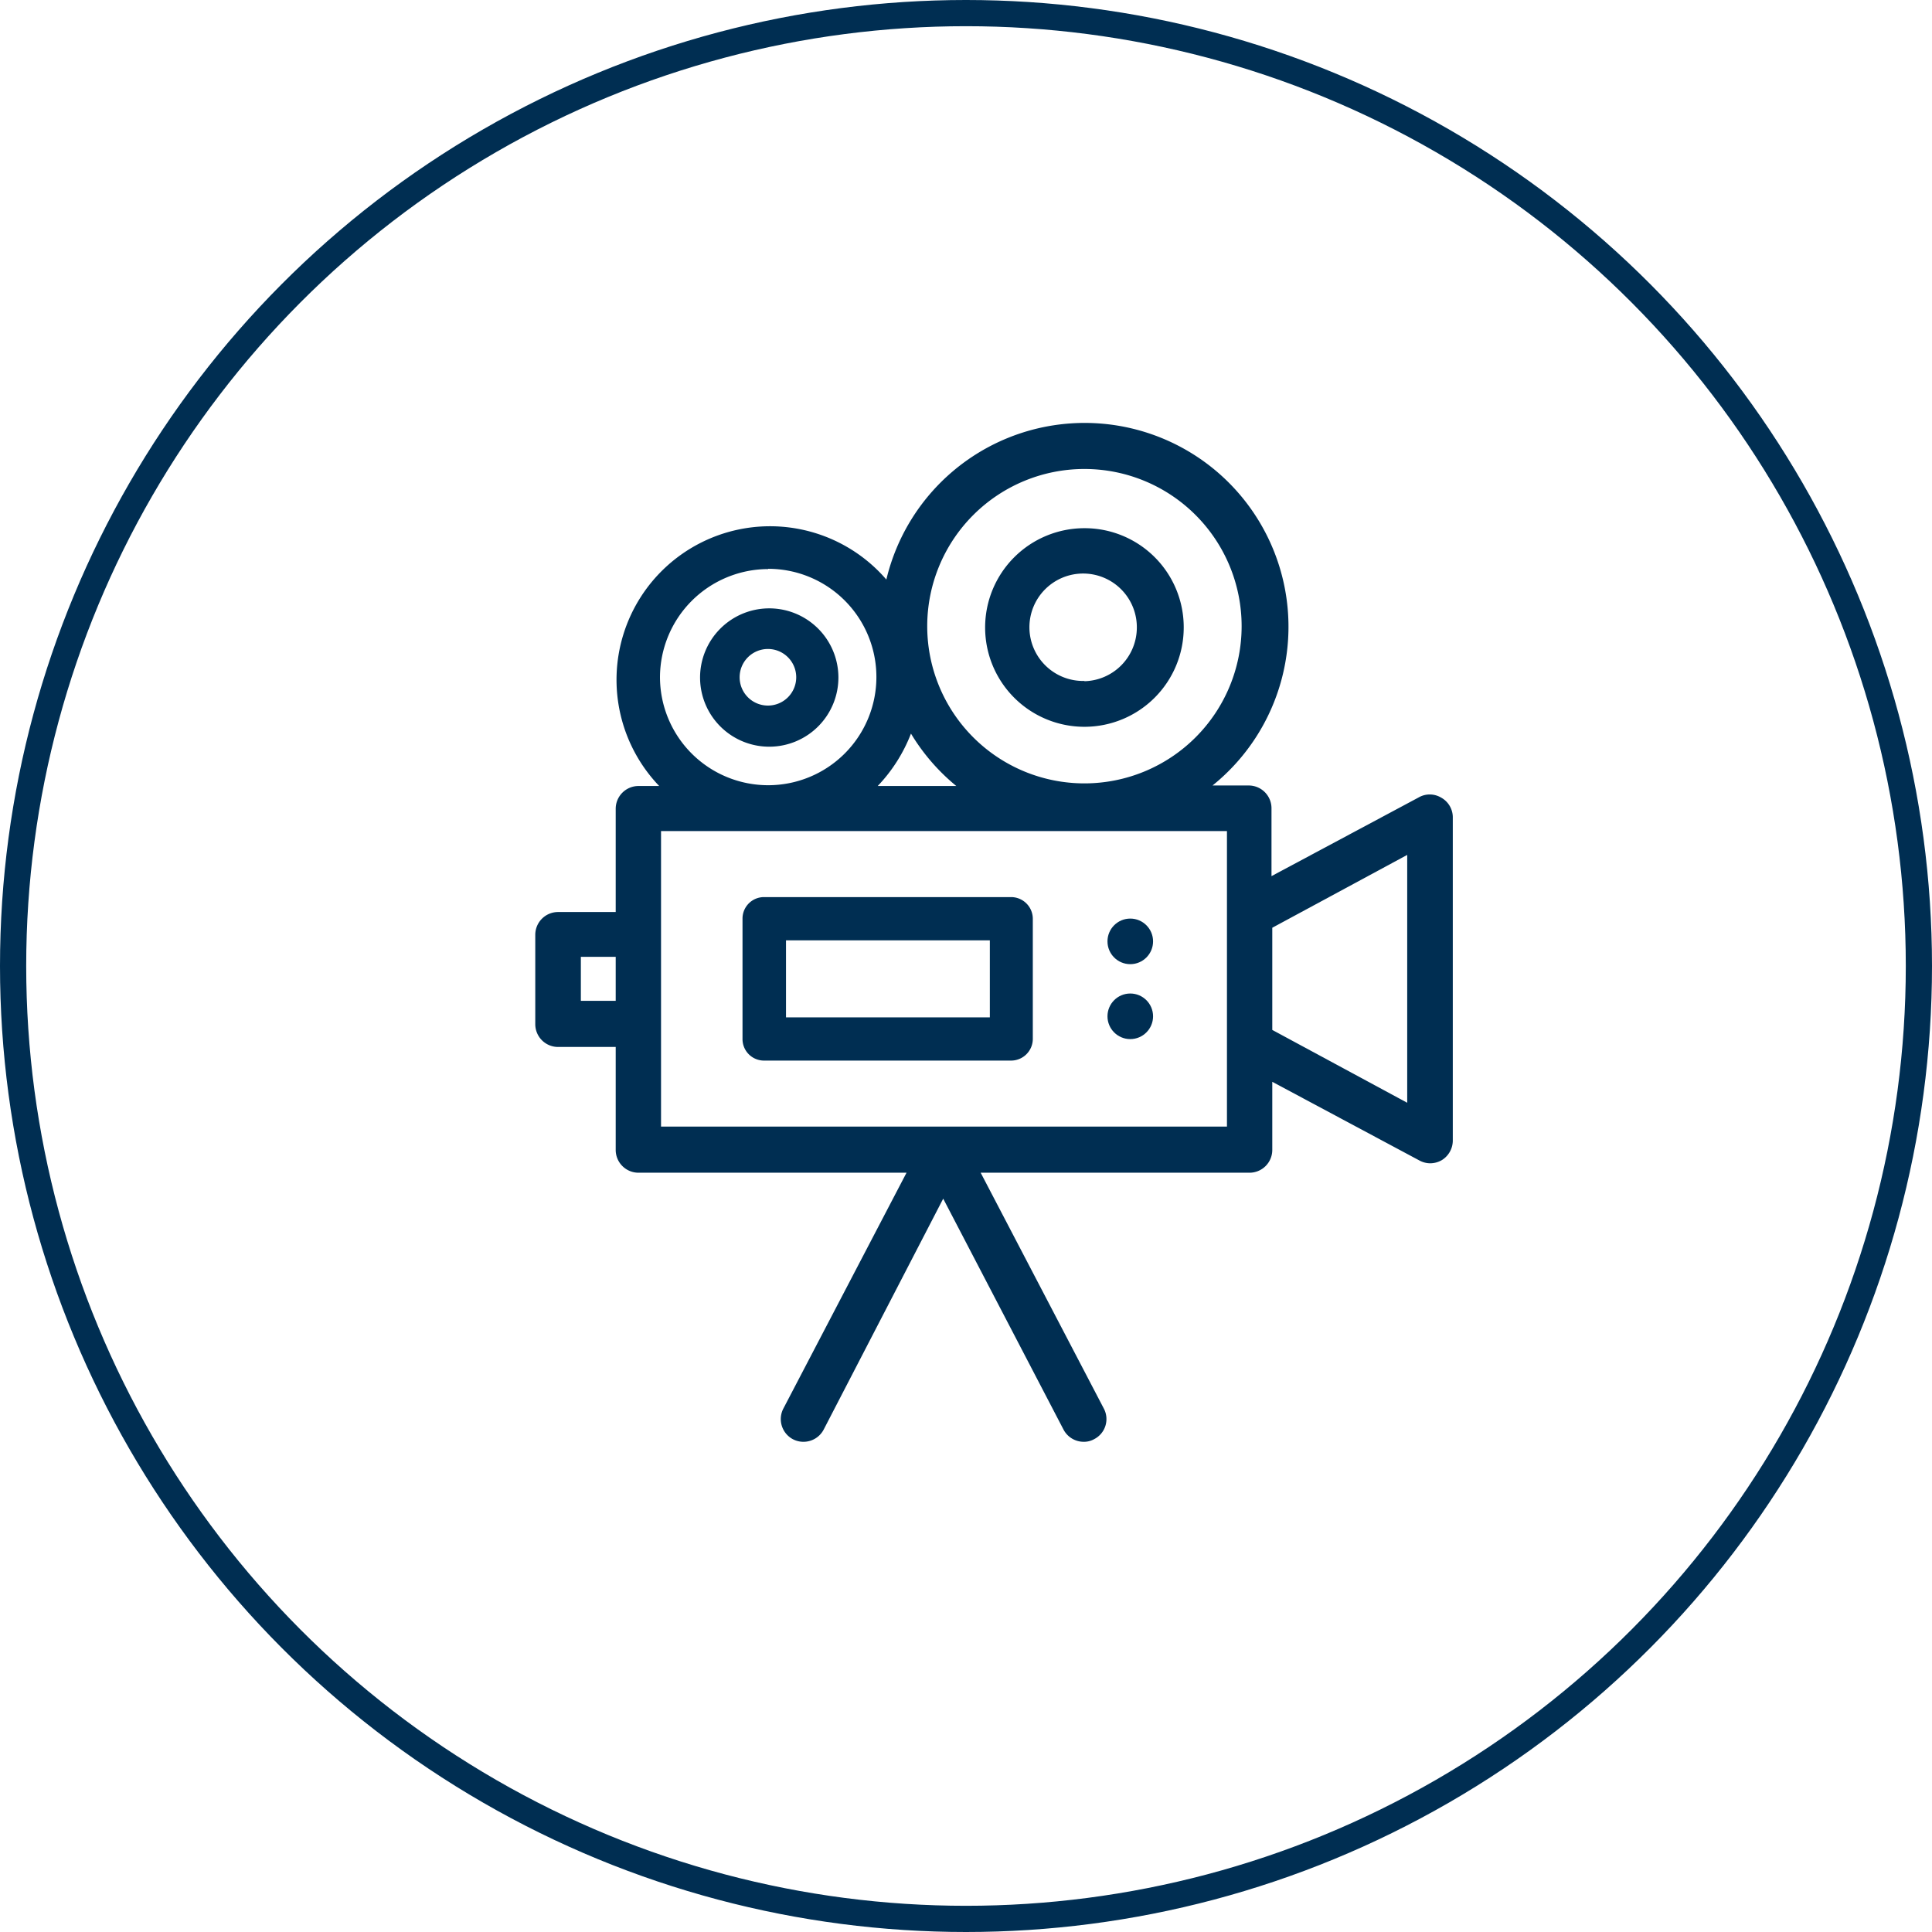 <svg xmlns="http://www.w3.org/2000/svg" width="73.74" height="73.74" viewBox="0 0 73.74 73.74"><defs><style>      .a6610c13-a950-47f7-a6f2-63ac132fa168 {        fill: none;        stroke: #002e52;        stroke-miterlimit: 10;      }      .b2d4c690-65fd-42c1-ac4d-2f2ac4156e8b {        fill: #002e52;      }    </style></defs><g id="a7a8457d-7cb0-43d0-bef3-98c568a0e9c0" data-name="Capa 2"><g id="fdb7cd48-066d-4aca-8dee-76cb6d2434d2" data-name="Layer 1"><circle class="a6610c13-a950-47f7-a6f2-63ac132fa168" cx="36.87" cy="36.87" r="36.37"></circle><g><path class="b2d4c690-65fd-42c1-ac4d-2f2ac4156e8b" d="M55,30.44a.85.85,0,0,0-.86,0l-5.61,3V30.85a.87.87,0,0,0-.87-.87H46.28a7.78,7.78,0,1,0-12.45-7.86A5.86,5.86,0,1,0,25.16,30h-.8a.87.87,0,0,0-.86.87v3.94H21.3a.87.87,0,0,0-.87.87v3.41a.87.87,0,0,0,.87.87h2.2v3.93a.87.87,0,0,0,.86.87H34.6l-4.7,9a.87.87,0,0,0,.36,1.17.86.86,0,0,0,.41.1.87.87,0,0,0,.77-.47L36,45.75l4.59,8.81a.87.87,0,0,0,.77.47.79.79,0,0,0,.4-.1.86.86,0,0,0,.37-1.17l-4.7-9H47.69a.87.87,0,0,0,.87-.87V41.29l5.61,3a.87.87,0,0,0,.41.11.89.89,0,0,0,.45-.12.88.88,0,0,0,.42-.75V31.18A.86.86,0,0,0,55,30.44ZM23.5,38.2H22.17V36.52H23.5ZM41.39,17.9a6,6,0,1,1-6,6A6,6,0,0,1,41.39,17.9ZM34.77,28a7.76,7.76,0,0,0,1.73,2h-3A6.06,6.06,0,0,0,34.77,28Zm-5.45-6.29a4.13,4.13,0,1,1-4.13,4.13A4.14,4.14,0,0,1,29.32,21.72ZM46.83,34.89V43H25.23V31.72h21.6Zm6.88,7.2-5.15-2.78v-3.9l5.15-2.78Z"></path><path class="b2d4c690-65fd-42c1-ac4d-2f2ac4156e8b" d="M29.32,23.22A2.64,2.64,0,1,0,32,25.85,2.64,2.64,0,0,0,29.32,23.22Zm0,3.71a1.08,1.08,0,1,1,1.07-1.08A1.08,1.08,0,0,1,29.32,26.93Z"></path><path class="b2d4c690-65fd-42c1-ac4d-2f2ac4156e8b" d="M41.39,20.16a3.79,3.79,0,1,0,3.79,3.78A3.78,3.78,0,0,0,41.39,20.16Zm0,5.83a2.05,2.05,0,1,1,2-2A2.05,2.05,0,0,1,41.39,26Z"></path><path class="b2d4c690-65fd-42c1-ac4d-2f2ac4156e8b" d="M38.59,34.24H29.16a.82.82,0,0,0-.82.82v4.6a.82.82,0,0,0,.82.82h9.43a.83.83,0,0,0,.83-.82v-4.6A.83.83,0,0,0,38.59,34.24Zm-.82,4.59H30V35.89h7.78v2.94Z"></path><circle class="b2d4c690-65fd-42c1-ac4d-2f2ac4156e8b" cx="43.14" cy="35.93" r="0.87"></circle><circle class="b2d4c690-65fd-42c1-ac4d-2f2ac4156e8b" cx="43.14" cy="38.79" r="0.87"></circle></g></g></g></svg>